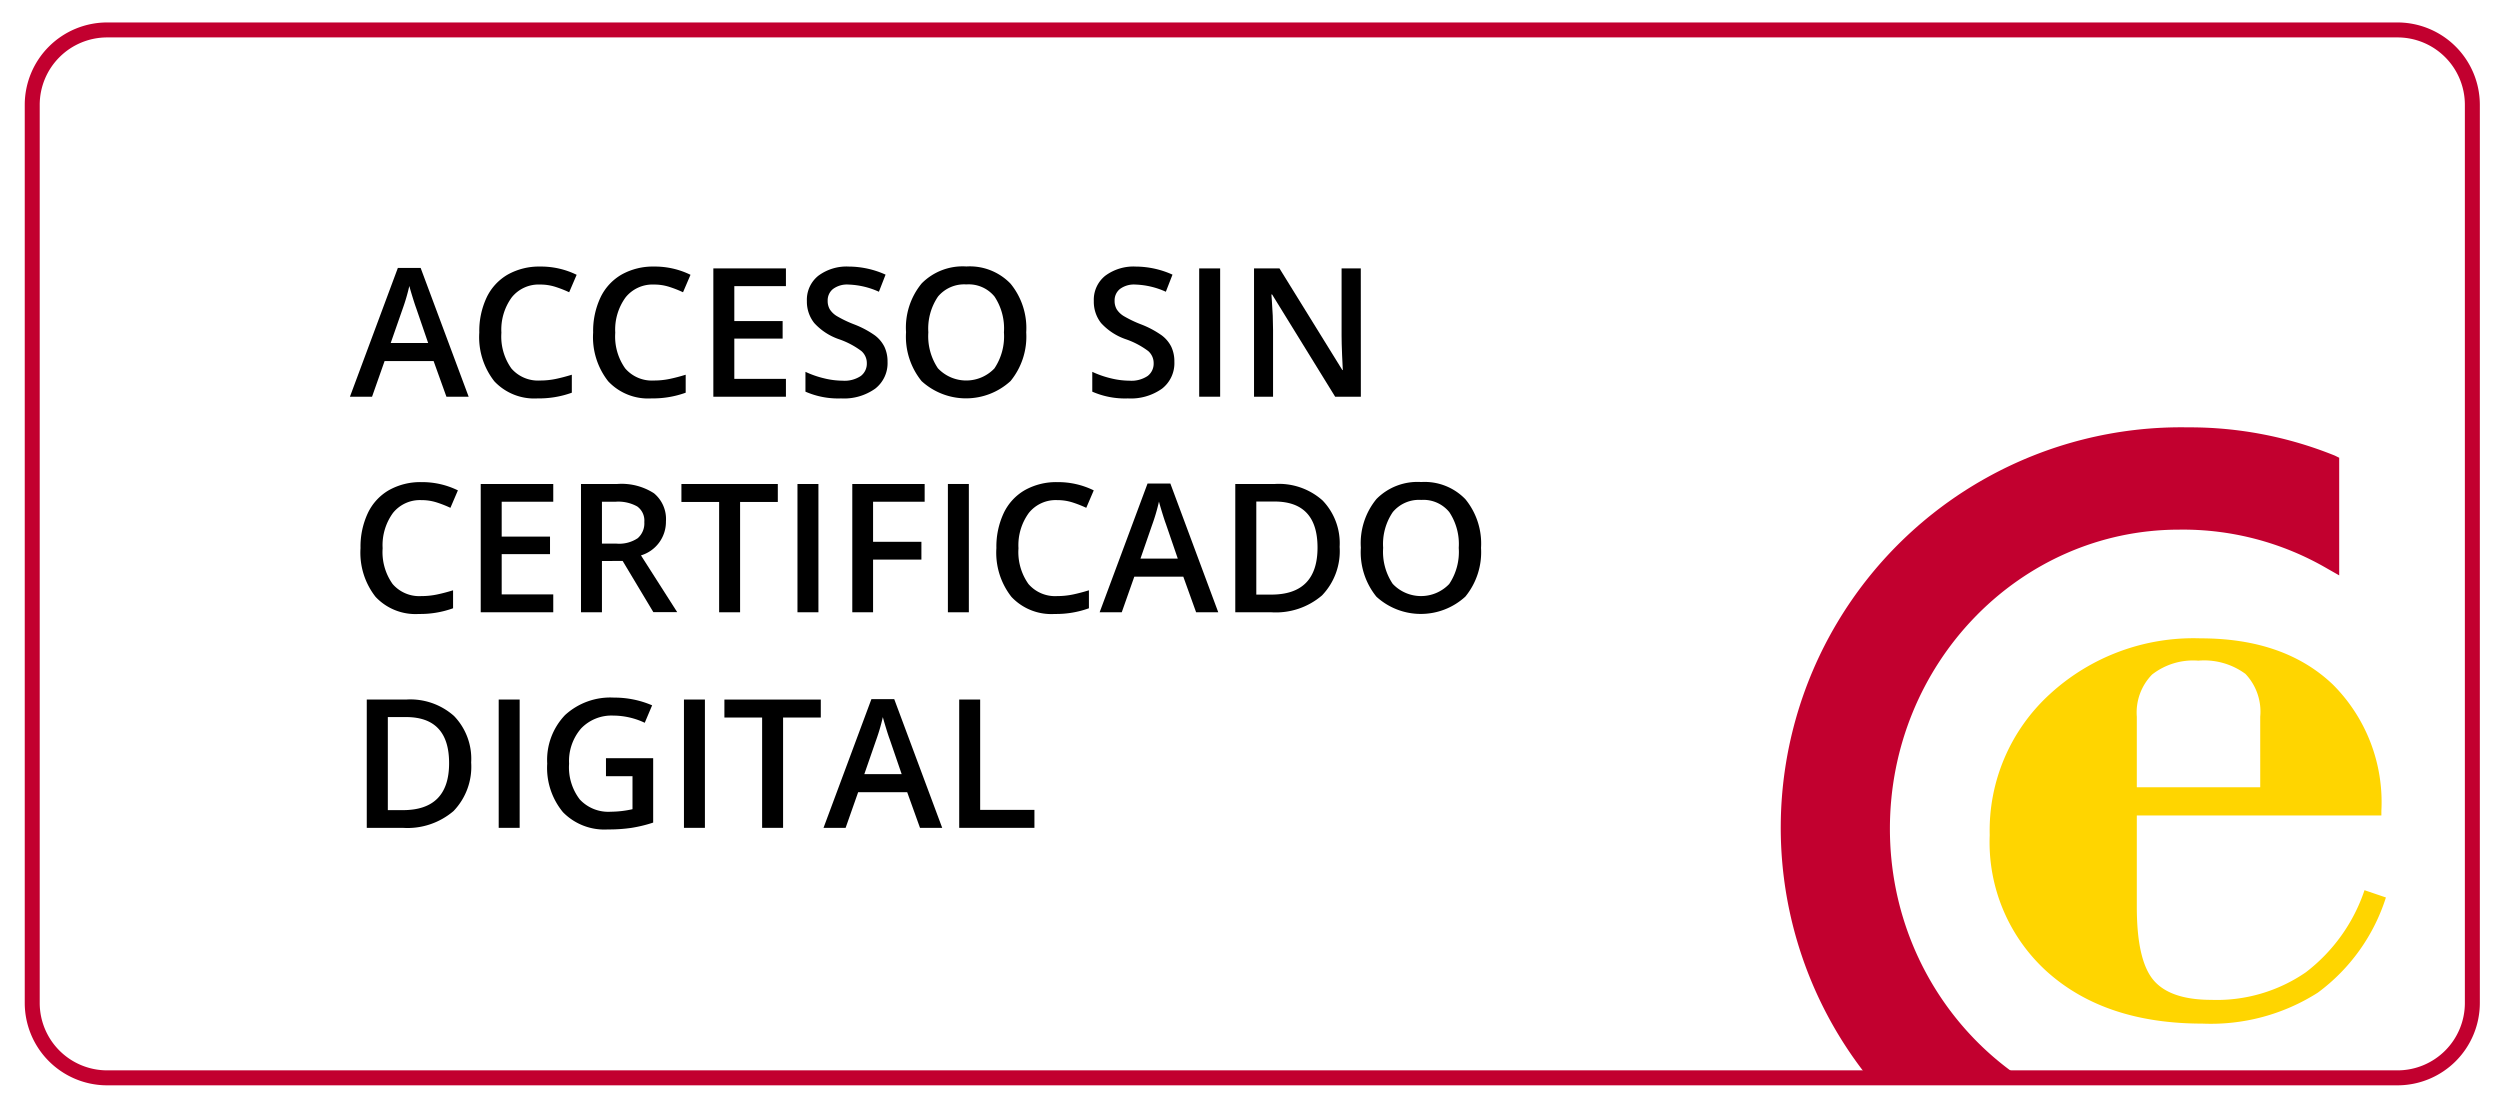 <svg id="Capa_1" data-name="Capa 1" xmlns="http://www.w3.org/2000/svg" xmlns:xlink="http://www.w3.org/1999/xlink" viewBox="0 0 167 74"><defs><style>.cls-1{fill:none;}.cls-2{fill:#c2002f;}.cls-3{fill:#ffd500;}.cls-4{clip-path:url(#clip-path);}</style><clipPath id="clip-path"><rect class="cls-1" x="116" y="26" width="46" height="46"/></clipPath></defs><title>Mesa de trabajo 3</title><path class="cls-2" d="M160.153,72.5h-153a5.506,5.506,0,0,1-5.5-5.5V7a5.506,5.506,0,0,1,5.5-5.5h153a5.505,5.505,0,0,1,5.5,5.5V67A5.505,5.505,0,0,1,160.153,72.5Zm-153-70A4.505,4.505,0,0,0,2.653,7V67a4.505,4.505,0,0,0,4.5,4.5h153a4.5,4.5,0,0,0,4.5-4.5V7a4.5,4.5,0,0,0-4.5-4.5Z"/><path class="cls-3" d="M157.949,59.465l1.43.486a12.662,12.662,0,0,1-4.548,6.358,13.3,13.3,0,0,1-7.712,2.068q-6.478,0-10.342-3.437a11.652,11.652,0,0,1-3.864-9.157,12.327,12.327,0,0,1,4-9.4A14.183,14.183,0,0,1,147,42.642q5.6,0,8.837,3.087a11.112,11.112,0,0,1,3.239,8.442v.3H142.739v6.114q0,3.561,1.11,4.883t3.878,1.323a10.488,10.488,0,0,0,6.3-1.84A11.5,11.5,0,0,0,157.949,59.465Zm-15.21-6.876h8.244V47.874a3.658,3.658,0,0,0-.989-2.859,4.653,4.653,0,0,0-3.149-.883,4.456,4.456,0,0,0-3.087.928,3.623,3.623,0,0,0-1.019,2.814Z"/><path d="M29.821,26.5l-.855-2.379H25.69L24.853,26.5H23.376l3.2-8.6H28.1l3.206,8.6ZM28.6,22.911l-.8-2.332q-.088-.236-.243-.739t-.214-.738a13.208,13.208,0,0,1-.463,1.576L26.1,22.911Z"/><path d="M36.085,19.008a2.3,2.3,0,0,0-1.9.856,3.655,3.655,0,0,0-.692,2.361,3.684,3.684,0,0,0,.665,2.385,2.35,2.35,0,0,0,1.925.808,5.082,5.082,0,0,0,1.055-.108q.508-.108,1.06-.278v1.2a6.426,6.426,0,0,1-2.285.381,3.653,3.653,0,0,1-2.889-1.14,4.768,4.768,0,0,1-1.007-3.261,5.274,5.274,0,0,1,.489-2.338,3.5,3.5,0,0,1,1.415-1.535,4.285,4.285,0,0,1,2.174-.533,5.393,5.393,0,0,1,2.425.551l-.5,1.166a7.471,7.471,0,0,0-.917-.36A3.3,3.3,0,0,0,36.085,19.008Z"/><path d="M43.69,19.008a2.307,2.307,0,0,0-1.9.856,3.655,3.655,0,0,0-.691,2.361,3.678,3.678,0,0,0,.665,2.385,2.348,2.348,0,0,0,1.924.808,5.075,5.075,0,0,0,1.055-.108q.51-.108,1.061-.278v1.2a6.43,6.43,0,0,1-2.285.381,3.653,3.653,0,0,1-2.889-1.14,4.768,4.768,0,0,1-1.008-3.261,5.274,5.274,0,0,1,.489-2.338,3.5,3.5,0,0,1,1.415-1.535,4.287,4.287,0,0,1,2.174-.533,5.4,5.4,0,0,1,2.426.551l-.5,1.166a7.408,7.408,0,0,0-.917-.36A3.288,3.288,0,0,0,43.69,19.008Z"/><path d="M52.5,26.5H47.651V17.93H52.5v1.184H49.052v2.332H52.28v1.172H49.052v2.689H52.5Z"/><path d="M59.288,24.17a2.154,2.154,0,0,1-.826,1.793,3.594,3.594,0,0,1-2.279.651,5.449,5.449,0,0,1-2.379-.451V24.838a6.38,6.38,0,0,0,1.245.434,5.3,5.3,0,0,0,1.227.158,1.954,1.954,0,0,0,1.228-.316,1.031,1.031,0,0,0,.4-.85,1.064,1.064,0,0,0-.363-.814,5.435,5.435,0,0,0-1.5-.791,3.974,3.974,0,0,1-1.652-1.084A2.293,2.293,0,0,1,53.9,20.11a2.053,2.053,0,0,1,.762-1.688,3.16,3.16,0,0,1,2.045-.615,6.013,6.013,0,0,1,2.449.539l-.445,1.143a5.343,5.343,0,0,0-2.039-.481,1.565,1.565,0,0,0-1.031.3.97.97,0,0,0-.352.782,1.1,1.1,0,0,0,.141.572,1.433,1.433,0,0,0,.463.448,7.77,7.77,0,0,0,1.16.557,6.265,6.265,0,0,1,1.382.732,2.156,2.156,0,0,1,.645.768A2.3,2.3,0,0,1,59.288,24.17Z"/><path d="M68.552,22.2a4.689,4.689,0,0,1-1.046,3.252,4.4,4.4,0,0,1-5.942.008,4.715,4.715,0,0,1-1.04-3.272,4.644,4.644,0,0,1,1.046-3.258A3.856,3.856,0,0,1,64.556,17.8a3.776,3.776,0,0,1,2.953,1.155A4.681,4.681,0,0,1,68.552,22.2Zm-6.539,0a3.847,3.847,0,0,0,.638,2.4,2.6,2.6,0,0,0,3.777.009,3.847,3.847,0,0,0,.635-2.408,3.857,3.857,0,0,0-.629-2.391A2.227,2.227,0,0,0,64.556,19a2.275,2.275,0,0,0-1.9.814A3.81,3.81,0,0,0,62.013,22.2Z"/><path d="M78.448,24.17a2.154,2.154,0,0,1-.826,1.793,3.592,3.592,0,0,1-2.279.651,5.449,5.449,0,0,1-2.379-.451V24.838a6.4,6.4,0,0,0,1.245.434,5.3,5.3,0,0,0,1.228.158,1.953,1.953,0,0,0,1.227-.316,1.031,1.031,0,0,0,.4-.85,1.065,1.065,0,0,0-.364-.814,5.435,5.435,0,0,0-1.5-.791,3.974,3.974,0,0,1-1.652-1.084,2.3,2.3,0,0,1-.481-1.465,2.053,2.053,0,0,1,.762-1.688,3.162,3.162,0,0,1,2.045-.615,6.013,6.013,0,0,1,2.449.539l-.445,1.143a5.339,5.339,0,0,0-2.039-.481,1.565,1.565,0,0,0-1.031.3.97.97,0,0,0-.352.782,1.1,1.1,0,0,0,.141.572,1.443,1.443,0,0,0,.463.448,7.821,7.821,0,0,0,1.16.557A6.3,6.3,0,0,1,77.6,22.4a2.153,2.153,0,0,1,.644.768A2.3,2.3,0,0,1,78.448,24.17Z"/><path d="M80.106,26.5V17.93h1.4V26.5Z"/><path d="M90.905,26.5H89.188L84.976,19.67h-.047l.029.381q.083,1.091.082,1.992V26.5H83.769V17.93h1.7l4.2,6.791H89.7c-.008-.09-.023-.417-.047-.981s-.035-1-.035-1.322V17.93h1.283Z"/><path d="M28.151,33.408a2.307,2.307,0,0,0-1.9.856,3.655,3.655,0,0,0-.691,2.361,3.678,3.678,0,0,0,.665,2.385,2.348,2.348,0,0,0,1.924.808,5.075,5.075,0,0,0,1.055-.108q.51-.108,1.061-.278v1.2a6.431,6.431,0,0,1-2.286.381,3.652,3.652,0,0,1-2.888-1.14,4.768,4.768,0,0,1-1.008-3.261,5.274,5.274,0,0,1,.489-2.338,3.494,3.494,0,0,1,1.415-1.535,4.285,4.285,0,0,1,2.174-.533,5.4,5.4,0,0,1,2.426.551l-.5,1.166a7.571,7.571,0,0,0-.917-.361A3.318,3.318,0,0,0,28.151,33.408Z"/><path d="M36.958,40.9H32.112V32.33h4.846v1.184H33.513v2.332h3.228v1.172H33.513v2.689h3.445Z"/><path d="M40.21,37.475V40.9h-1.4V32.33h2.419a3.98,3.98,0,0,1,2.456.621,2.23,2.23,0,0,1,.8,1.875A2.342,2.342,0,0,1,42.817,37.1l2.42,3.791H43.644l-2.051-3.421Zm0-1.161h.973a2.223,2.223,0,0,0,1.418-.363,1.317,1.317,0,0,0,.439-1.078,1.16,1.16,0,0,0-.475-1.043,2.6,2.6,0,0,0-1.429-.316H40.21Z"/><path d="M49.438,40.9h-1.4V33.531H45.519v-1.2h6.439v1.2h-2.52Z"/><path d="M53.271,40.9V32.33h1.4V40.9Z"/><path d="M58.321,40.9H56.933V32.33h4.834v1.184H58.321v2.677H61.55v1.19H58.321Z"/><path d="M63.319,40.9V32.33h1.4V40.9Z"/><path d="M70.626,33.408a2.3,2.3,0,0,0-1.9.856,3.655,3.655,0,0,0-.692,2.361A3.684,3.684,0,0,0,68.7,39.01a2.35,2.35,0,0,0,1.925.808,5.082,5.082,0,0,0,1.055-.108q.51-.108,1.06-.278v1.2a6.426,6.426,0,0,1-2.285.381,3.653,3.653,0,0,1-2.889-1.14,4.773,4.773,0,0,1-1.007-3.261,5.274,5.274,0,0,1,.489-2.338,3.494,3.494,0,0,1,1.415-1.535,4.285,4.285,0,0,1,2.174-.533,5.393,5.393,0,0,1,2.425.551l-.5,1.166a7.571,7.571,0,0,0-.917-.361A3.327,3.327,0,0,0,70.626,33.408Z"/><path d="M79.9,40.9l-.855-2.378H75.771L74.933,40.9H73.456l3.2-8.6h1.524l3.2,8.6Zm-1.224-3.585-.8-2.332q-.088-.235-.243-.739t-.214-.738a13.077,13.077,0,0,1-.463,1.576l-.773,2.233Z"/><path d="M89.487,36.531a4.269,4.269,0,0,1-1.177,3.243A4.732,4.732,0,0,1,84.917,40.9h-2.4V32.33h2.648a4.381,4.381,0,0,1,3.182,1.1A4.117,4.117,0,0,1,89.487,36.531Zm-1.476.047q0-3.077-2.877-3.076H83.921v6.217h1Q88.01,39.719,88.011,36.578Z"/><path d="M98.933,36.6a4.689,4.689,0,0,1-1.046,3.252,4.4,4.4,0,0,1-5.942.008,4.715,4.715,0,0,1-1.04-3.272,4.644,4.644,0,0,1,1.046-3.258A3.854,3.854,0,0,1,94.937,32.2,3.776,3.776,0,0,1,97.89,33.35,4.681,4.681,0,0,1,98.933,36.6Zm-6.539,0a3.84,3.84,0,0,0,.638,2.4,2.6,2.6,0,0,0,3.777.009,3.853,3.853,0,0,0,.635-2.408,3.857,3.857,0,0,0-.63-2.391,2.224,2.224,0,0,0-1.877-.815,2.275,2.275,0,0,0-1.9.815A3.8,3.8,0,0,0,92.394,36.6Z"/><path d="M31.474,50.931A4.269,4.269,0,0,1,30.3,54.174,4.731,4.731,0,0,1,26.9,55.3h-2.4V46.729h2.648a4.384,4.384,0,0,1,3.182,1.1A4.116,4.116,0,0,1,31.474,50.931ZM30,50.978Q30,47.9,27.12,47.9H25.907v6.217h1Q30,54.118,30,50.978Z"/><path d="M33.313,55.3V46.729h1.4V55.3Z"/><path d="M40.479,50.649h3.153v4.3a9.2,9.2,0,0,1-1.486.358,10.552,10.552,0,0,1-1.538.1,3.868,3.868,0,0,1-3-1.151,4.638,4.638,0,0,1-1.054-3.249,4.334,4.334,0,0,1,1.189-3.238,4.473,4.473,0,0,1,3.276-1.169,6.377,6.377,0,0,1,2.543.516l-.493,1.166a4.949,4.949,0,0,0-2.086-.48,2.811,2.811,0,0,0-2.168.861,3.333,3.333,0,0,0-.8,2.355,3.52,3.52,0,0,0,.717,2.388,2.6,2.6,0,0,0,2.066.817,6.8,6.8,0,0,0,1.453-.169V51.851H40.479Z"/><path d="M45.688,55.3V46.729h1.4V55.3Z"/><path d="M52.31,55.3h-1.4V47.931H48.39v-1.2h6.439v1.2H52.31Z"/><path d="M61.456,55.3,60.6,52.917H57.325L56.487,55.3H55.011l3.2-8.6h1.523l3.205,8.6ZM60.231,51.71l-.8-2.332q-.089-.234-.243-.738t-.214-.739a13.274,13.274,0,0,1-.463,1.577l-.774,2.232Z"/><path d="M64.075,55.3V46.729h1.4V54.1H69.1v1.2Z"/><g class="cls-4"><path class="cls-2" d="M147,75.117c-.529.052-1.055.087-1.573.087-10.574,0-19.181-8.9-19.181-19.845,0-11.019,8.663-19.979,19.315-19.979a19.147,19.147,0,0,1,9.882,2.591l.815.464,0-7.857-.284-.141a25.864,25.864,0,0,0-9.819-1.89,26.745,26.745,0,1,0-.533,53.486c.453,0,.912-.016,1.373-.041Z"/></g></svg>